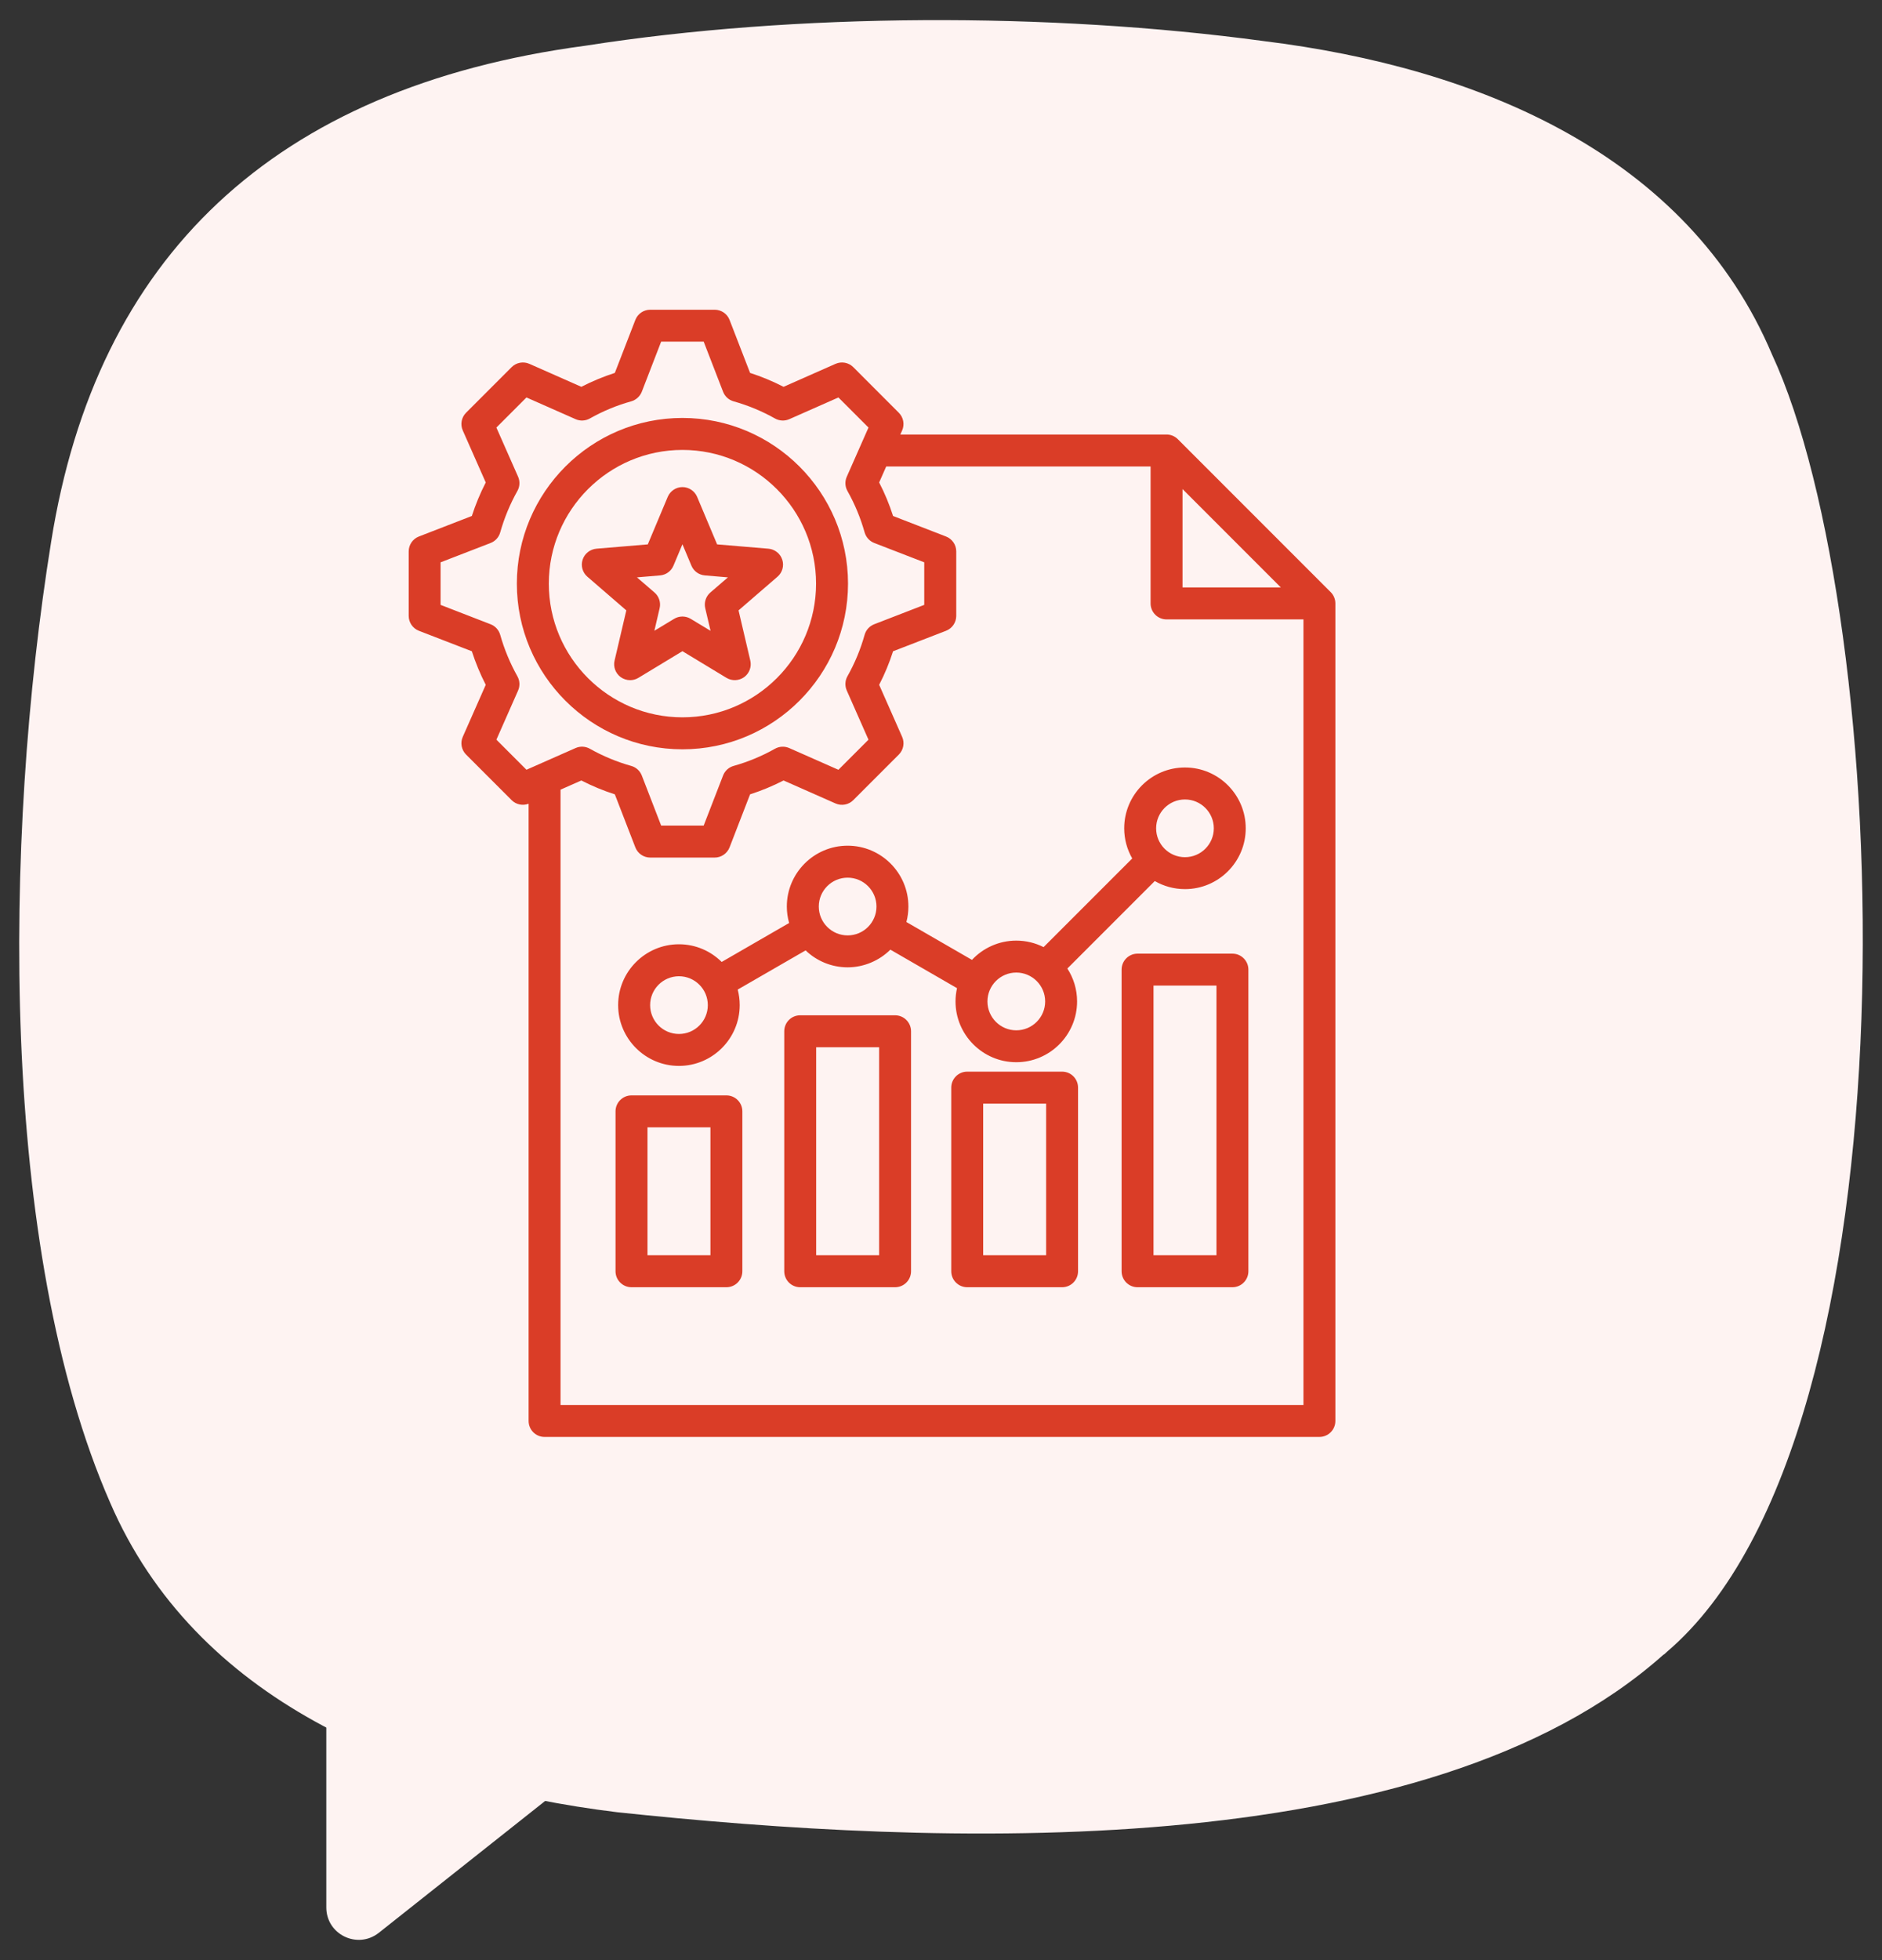 <svg width="49" height="51" viewBox="0 0 49 51" fill="none" xmlns="http://www.w3.org/2000/svg">
<rect x="0" y="0" width="49" height="51" fill="#333333" stroke="none"/>
<path d="M43.32 43.046C37.12 48.584 24.319 48.029 16.069 47.154C10.465 46.468 5.082 44.222 2.868 39.1C-0.023 32.508 0.083 21.84 1.333 14.088C2.509 6.711 7.1 2.276 15.244 1.189C20.725 0.332 27.309 0.315 32.888 1.067C38.541 1.761 43.949 4.048 46.138 9.227C49.291 16.015 50.1 37.27 43.401 42.98L43.32 43.054V43.046Z" fill="#FEF3F2"/>
<path d="M16.934 44.69L8.496 40.998V49.632C8.496 50.335 9.305 50.727 9.86 50.294L16.934 44.69Z" fill="#FEF3F2"/>
<g clip-path="url(#clip0_327_24047)">
<path d="M34.646 15.407L30.666 11.428C30.588 11.35 30.483 11.306 30.372 11.306H23.441L23.488 11.201C23.557 11.044 23.523 10.86 23.401 10.739L22.216 9.553C22.095 9.432 21.911 9.398 21.754 9.467L20.401 10.065C20.12 9.921 19.828 9.799 19.529 9.703L18.995 8.324C18.933 8.164 18.779 8.059 18.607 8.059H16.93C16.758 8.059 16.604 8.164 16.542 8.324L16.008 9.703C15.709 9.799 15.417 9.921 15.136 10.065L13.783 9.467C13.625 9.398 13.442 9.432 13.321 9.553L12.135 10.739C12.014 10.86 11.979 11.043 12.049 11.201L12.647 12.554C12.503 12.834 12.382 13.126 12.285 13.426L10.906 13.96C10.746 14.022 10.641 14.176 10.641 14.348V16.025C10.641 16.197 10.746 16.35 10.906 16.413L12.285 16.946C12.382 17.246 12.503 17.538 12.647 17.819L12.049 19.172C11.979 19.329 12.014 19.512 12.135 19.634L13.321 20.82C13.437 20.936 13.611 20.971 13.763 20.913V36.973C13.763 37.203 13.948 37.389 14.178 37.389H34.352C34.582 37.389 34.768 37.203 34.768 36.973V15.701C34.768 15.59 34.724 15.485 34.646 15.407V15.407ZM30.788 12.725L33.349 15.286H30.788V12.725ZM12.924 19.247L13.489 17.968C13.542 17.848 13.535 17.711 13.471 17.597C13.28 17.256 13.13 16.894 13.024 16.52C12.989 16.394 12.896 16.291 12.775 16.244L11.471 15.739V14.632L12.775 14.128C12.897 14.08 12.989 13.979 13.024 13.852C13.13 13.478 13.28 13.115 13.471 12.775C13.535 12.661 13.542 12.524 13.489 12.404L12.924 11.125L13.707 10.342L14.986 10.907C15.106 10.96 15.243 10.953 15.357 10.889C15.698 10.697 16.06 10.547 16.434 10.443C16.56 10.407 16.662 10.314 16.71 10.193L17.214 8.889H18.321L18.826 10.193C18.873 10.315 18.974 10.408 19.101 10.443C19.475 10.548 19.838 10.698 20.178 10.889C20.292 10.953 20.43 10.96 20.55 10.907L21.829 10.342L22.612 11.125L22.047 12.404C21.994 12.524 22 12.661 22.064 12.775C22.256 13.116 22.406 13.478 22.511 13.852C22.547 13.978 22.639 14.08 22.761 14.128L24.064 14.632V15.739L22.761 16.243C22.639 16.291 22.546 16.392 22.511 16.519C22.406 16.894 22.256 17.256 22.064 17.596C22 17.71 21.994 17.848 22.047 17.968L22.612 19.247L21.829 20.03L20.55 19.465C20.43 19.412 20.292 19.418 20.178 19.482C19.838 19.674 19.475 19.824 19.101 19.929C18.975 19.964 18.873 20.057 18.826 20.179L18.321 21.482H17.214L16.71 20.179C16.662 20.056 16.561 19.964 16.434 19.929C16.06 19.824 15.698 19.674 15.357 19.482C15.243 19.418 15.106 19.411 14.986 19.464L13.707 20.029L12.924 19.246L12.924 19.247ZM14.594 36.557V20.547L15.136 20.308C15.416 20.452 15.708 20.573 16.008 20.669L16.542 22.049C16.604 22.209 16.758 22.314 16.93 22.314H18.607C18.779 22.314 18.932 22.208 18.995 22.049L19.529 20.669C19.828 20.573 20.12 20.452 20.401 20.308L21.754 20.906C21.911 20.975 22.095 20.941 22.216 20.82L23.402 19.634C23.523 19.513 23.558 19.329 23.488 19.172L22.89 17.819C23.035 17.538 23.156 17.246 23.252 16.946L24.631 16.413C24.791 16.351 24.897 16.197 24.897 16.025V14.348C24.897 14.176 24.791 14.022 24.631 13.96L23.252 13.426C23.156 13.126 23.035 12.834 22.89 12.554L23.074 12.137H29.957V15.701C29.957 15.931 30.143 16.117 30.373 16.117H33.937V36.558H14.594V36.557ZM18.913 28.502H16.442C16.212 28.502 16.026 28.688 16.026 28.918V33.078C16.026 33.308 16.212 33.494 16.442 33.494H18.913C19.142 33.494 19.328 33.308 19.328 33.078V28.918C19.328 28.688 19.142 28.502 18.913 28.502ZM18.497 32.662H16.858V29.333H18.497V32.662ZM23.304 26.418H20.834C20.604 26.418 20.419 26.604 20.419 26.834V33.078C20.419 33.308 20.604 33.494 20.834 33.494H23.304C23.534 33.494 23.72 33.308 23.72 33.078V26.834C23.72 26.604 23.534 26.418 23.304 26.418ZM22.889 32.662H21.25V27.249H22.889V32.662ZM27.653 27.884H25.183C24.953 27.884 24.767 28.07 24.767 28.3V33.078C24.767 33.308 24.953 33.494 25.183 33.494H27.653C27.883 33.494 28.068 33.308 28.068 33.078V28.3C28.068 28.07 27.883 27.884 27.653 27.884ZM27.237 32.662H25.598V28.716H27.237V32.662ZM32.087 24.814H29.617C29.388 24.814 29.202 25 29.202 25.23V33.078C29.202 33.308 29.388 33.494 29.617 33.494H32.087C32.317 33.494 32.503 33.308 32.503 33.078V25.23C32.503 25 32.317 24.814 32.087 24.814ZM31.672 32.662H30.033V25.645H31.672V32.662ZM17.677 27.735C18.549 27.735 19.259 27.025 19.259 26.152C19.259 26.013 19.241 25.878 19.207 25.749L20.975 24.729C21.259 25.002 21.645 25.17 22.069 25.17C22.494 25.17 22.896 24.994 23.182 24.71L24.917 25.712C24.892 25.823 24.878 25.939 24.878 26.057C24.878 26.929 25.588 27.639 26.46 27.639C27.333 27.639 28.043 26.93 28.043 26.057C28.043 25.742 27.95 25.448 27.79 25.201L30.066 22.925C30.297 23.058 30.566 23.135 30.852 23.135C31.724 23.135 32.434 22.426 32.434 21.553C32.434 20.68 31.725 19.97 30.852 19.97C29.979 19.97 29.27 20.68 29.27 21.553C29.27 21.838 29.346 22.105 29.479 22.337L27.171 24.644C26.957 24.536 26.716 24.475 26.46 24.475C26.006 24.475 25.595 24.668 25.306 24.976L23.599 23.991C23.633 23.862 23.651 23.727 23.651 23.587C23.651 22.715 22.941 22.005 22.069 22.005C21.196 22.005 20.486 22.715 20.486 23.587C20.486 23.736 20.507 23.88 20.546 24.016L18.79 25.03C18.504 24.746 18.11 24.57 17.677 24.57C16.804 24.57 16.094 25.28 16.094 26.152C16.094 27.025 16.804 27.735 17.677 27.735H17.677ZM30.852 20.802C31.266 20.802 31.603 21.139 31.603 21.553C31.603 21.968 31.266 22.304 30.852 22.304C30.437 22.304 30.101 21.968 30.101 21.553C30.101 21.139 30.437 20.802 30.852 20.802ZM26.46 25.306C26.874 25.306 27.212 25.643 27.212 26.058C27.212 26.472 26.875 26.809 26.46 26.809C26.046 26.809 25.709 26.472 25.709 26.058C25.709 25.643 26.046 25.306 26.46 25.306ZM22.069 22.837C22.483 22.837 22.82 23.174 22.82 23.588C22.82 24.003 22.484 24.339 22.069 24.339C21.655 24.339 21.318 24.003 21.318 23.588C21.318 23.174 21.655 22.837 22.069 22.837ZM17.678 25.402C18.092 25.402 18.429 25.739 18.429 26.153C18.429 26.568 18.092 26.904 17.678 26.904C17.263 26.904 16.927 26.568 16.927 26.153C16.927 25.739 17.263 25.402 17.678 25.402ZM22.079 15.186C22.079 12.809 20.145 10.875 17.768 10.875C15.391 10.875 13.457 12.809 13.457 15.186C13.457 17.563 15.391 19.497 17.768 19.497C20.145 19.497 22.079 17.563 22.079 15.186ZM14.289 15.186C14.289 13.268 15.85 11.707 17.768 11.707C19.686 11.707 21.247 13.268 21.247 15.186C21.247 17.104 19.686 18.665 17.768 18.665C15.85 18.665 14.289 17.104 14.289 15.186ZM18.915 17.638C19.058 17.724 19.239 17.716 19.375 17.619C19.51 17.52 19.573 17.35 19.535 17.188L19.229 15.882L20.243 15.006C20.37 14.897 20.419 14.722 20.367 14.563C20.315 14.404 20.173 14.291 20.006 14.277L18.671 14.165L18.151 12.929C18.086 12.775 17.935 12.674 17.768 12.674C17.601 12.674 17.45 12.775 17.385 12.929L16.866 14.165L15.53 14.277C15.363 14.292 15.221 14.404 15.169 14.563C15.117 14.722 15.166 14.897 15.293 15.006L16.307 15.882L16.001 17.188C15.963 17.35 16.026 17.521 16.161 17.619C16.234 17.671 16.32 17.698 16.406 17.698C16.48 17.698 16.555 17.678 16.621 17.638L17.768 16.944L18.915 17.638V17.638ZM17.037 16.414L17.174 15.827C17.21 15.676 17.158 15.518 17.041 15.417L16.584 15.023L17.186 14.972C17.34 14.959 17.474 14.862 17.534 14.719L17.768 14.162L18.002 14.719C18.062 14.862 18.196 14.959 18.351 14.972L18.952 15.023L18.495 15.417C18.378 15.518 18.326 15.676 18.362 15.827L18.5 16.414L17.983 16.102C17.917 16.062 17.842 16.042 17.767 16.042C17.693 16.042 17.618 16.062 17.552 16.102L17.035 16.414H17.037Z" fill="#DA3D27"/>
</g>
<defs>
<clipPath id="clip0_327_24047">
<rect width="30.4" height="30.4" fill="white" transform="translate(7.5 7.523)"/>
</clipPath>
</defs>
</svg>
